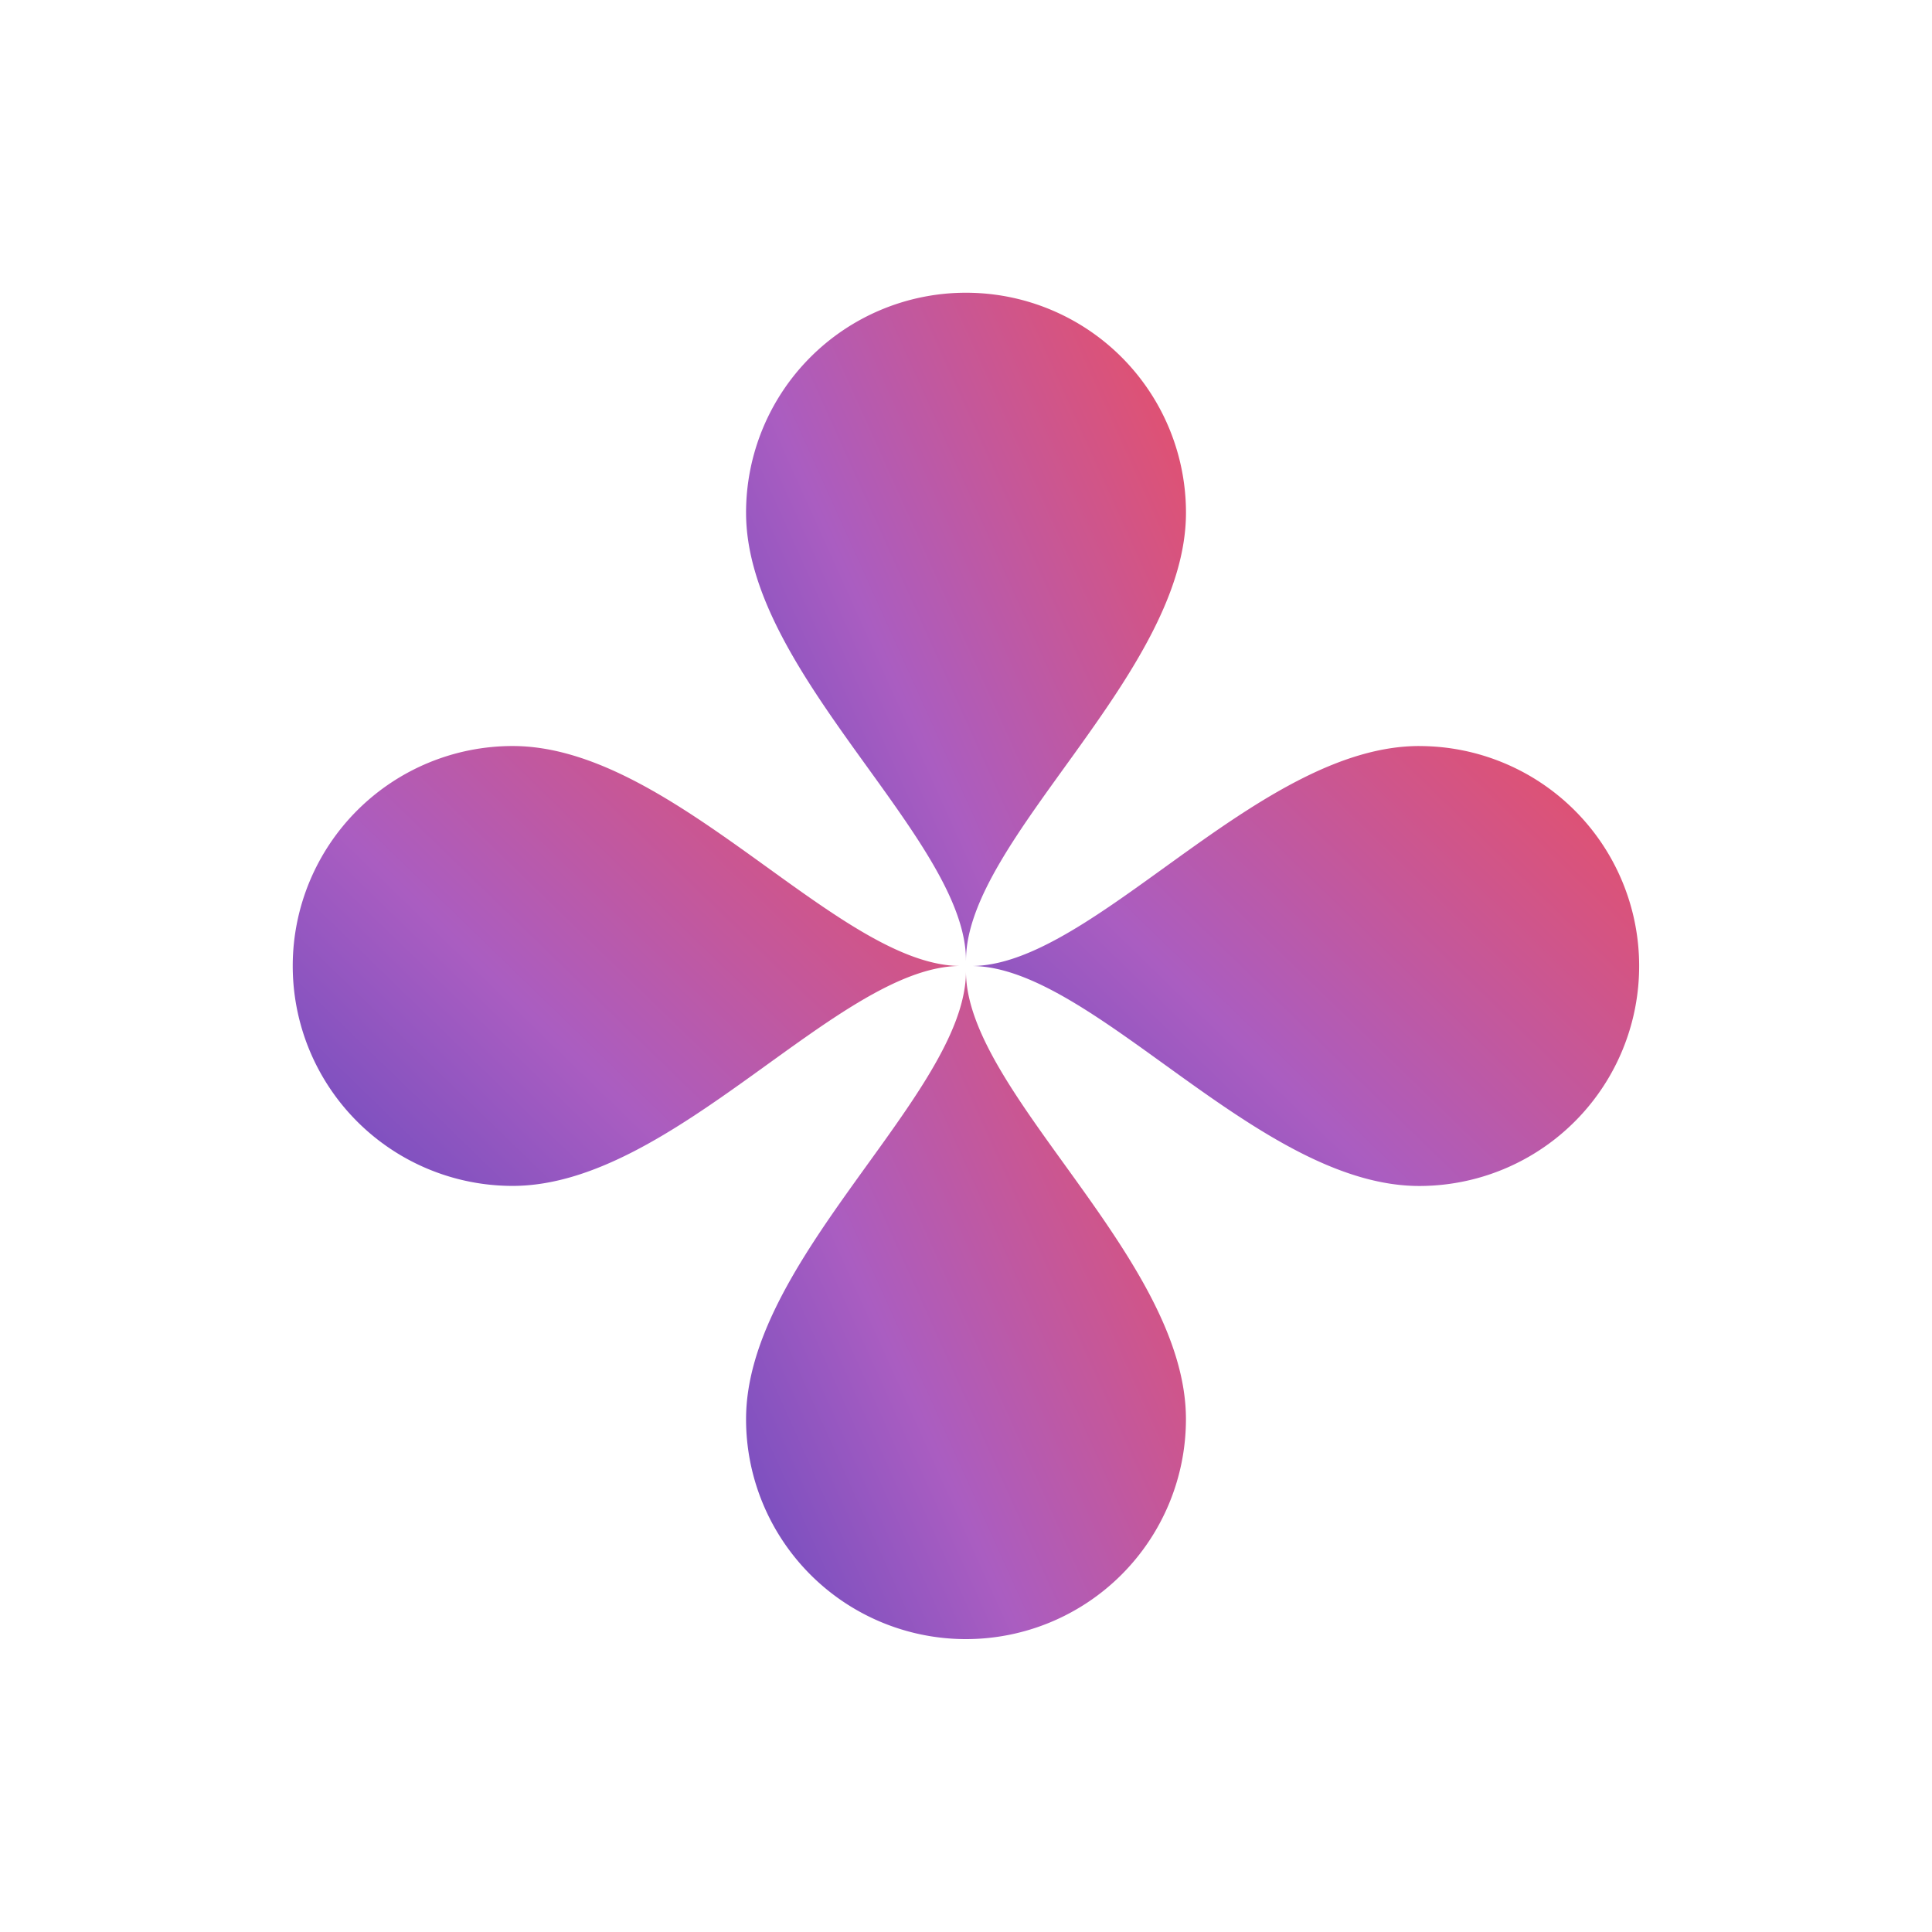 <svg xmlns="http://www.w3.org/2000/svg" xmlns:xlink="http://www.w3.org/1999/xlink" width="50" height="50" viewBox="0 0 50 50">
  <defs>
    <linearGradient id="linear-gradient" x1="1.575" y1="0.286" x2="-0.324" y2="1.58" gradientUnits="objectBoundingBox">
      <stop offset="0" stop-color="#ff4b44"/>
      <stop offset="0.517" stop-color="#aa5dc1"/>
      <stop offset="1" stop-color="#2637be"/>
    </linearGradient>
    <clipPath id="clip-Icon-expertise-logo-objectifs_1">
      <rect width="50" height="50"/>
    </clipPath>
  </defs>
  <g id="Icon-expertise-logo-objectifs_1" data-name="Icon-expertise-logo-objectifs#1" clip-path="url(#clip-Icon-expertise-logo-objectifs_1)">
    <g id="Groupe_9303" data-name="Groupe 9303" transform="translate(-4673 -3317.291)">
      <path id="Tracé_6527" data-name="Tracé 6527" d="M60.045,17.28c0-3.144,5.693-7.417,5.693-11.588A5.692,5.692,0,0,0,60.045,0h-.031a5.691,5.691,0,0,0-5.661,5.692c0,3.993,5.214,8.077,5.661,11.177a2.846,2.846,0,0,1,.03.411" transform="translate(4637.955 3324.867)" fill="url(#linear-gradient)"/>
      <path id="Tracé_6528" data-name="Tracé 6528" d="M60.014,81.8c-.447,3.1-5.66,7.184-5.66,11.176a5.691,5.691,0,0,0,5.66,5.693h.032a5.693,5.693,0,0,0,5.692-5.692c0-4.171-5.692-8.444-5.693-11.588a2.626,2.626,0,0,1-.031.411" transform="translate(4637.954 3261.042)" fill="url(#linear-gradient)"/>
      <path id="Tracé_6529" data-name="Tracé 6529" d="M92.978,54.352c-3.992,0-8.077,5.214-11.177,5.662a2.806,2.806,0,0,1-.411.031c3.144,0,7.417,5.693,11.587,5.693a5.691,5.691,0,0,0,5.692-5.693v-.031a5.691,5.691,0,0,0-5.692-5.661" transform="translate(4616.752 3282.246)" fill="url(#linear-gradient)"/>
      <path id="Tracé_6530" data-name="Tracé 6530" d="M16.869,60.014c-3.1-.447-7.185-5.661-11.177-5.661A5.692,5.692,0,0,0,0,60.014v.031a5.691,5.691,0,0,0,5.691,5.692c4.172,0,8.445-5.692,11.589-5.692a2.718,2.718,0,0,1-.411-.031" transform="translate(4680.576 3282.245)" fill="url(#linear-gradient)"/>
    </g>
  </g>
</svg>
